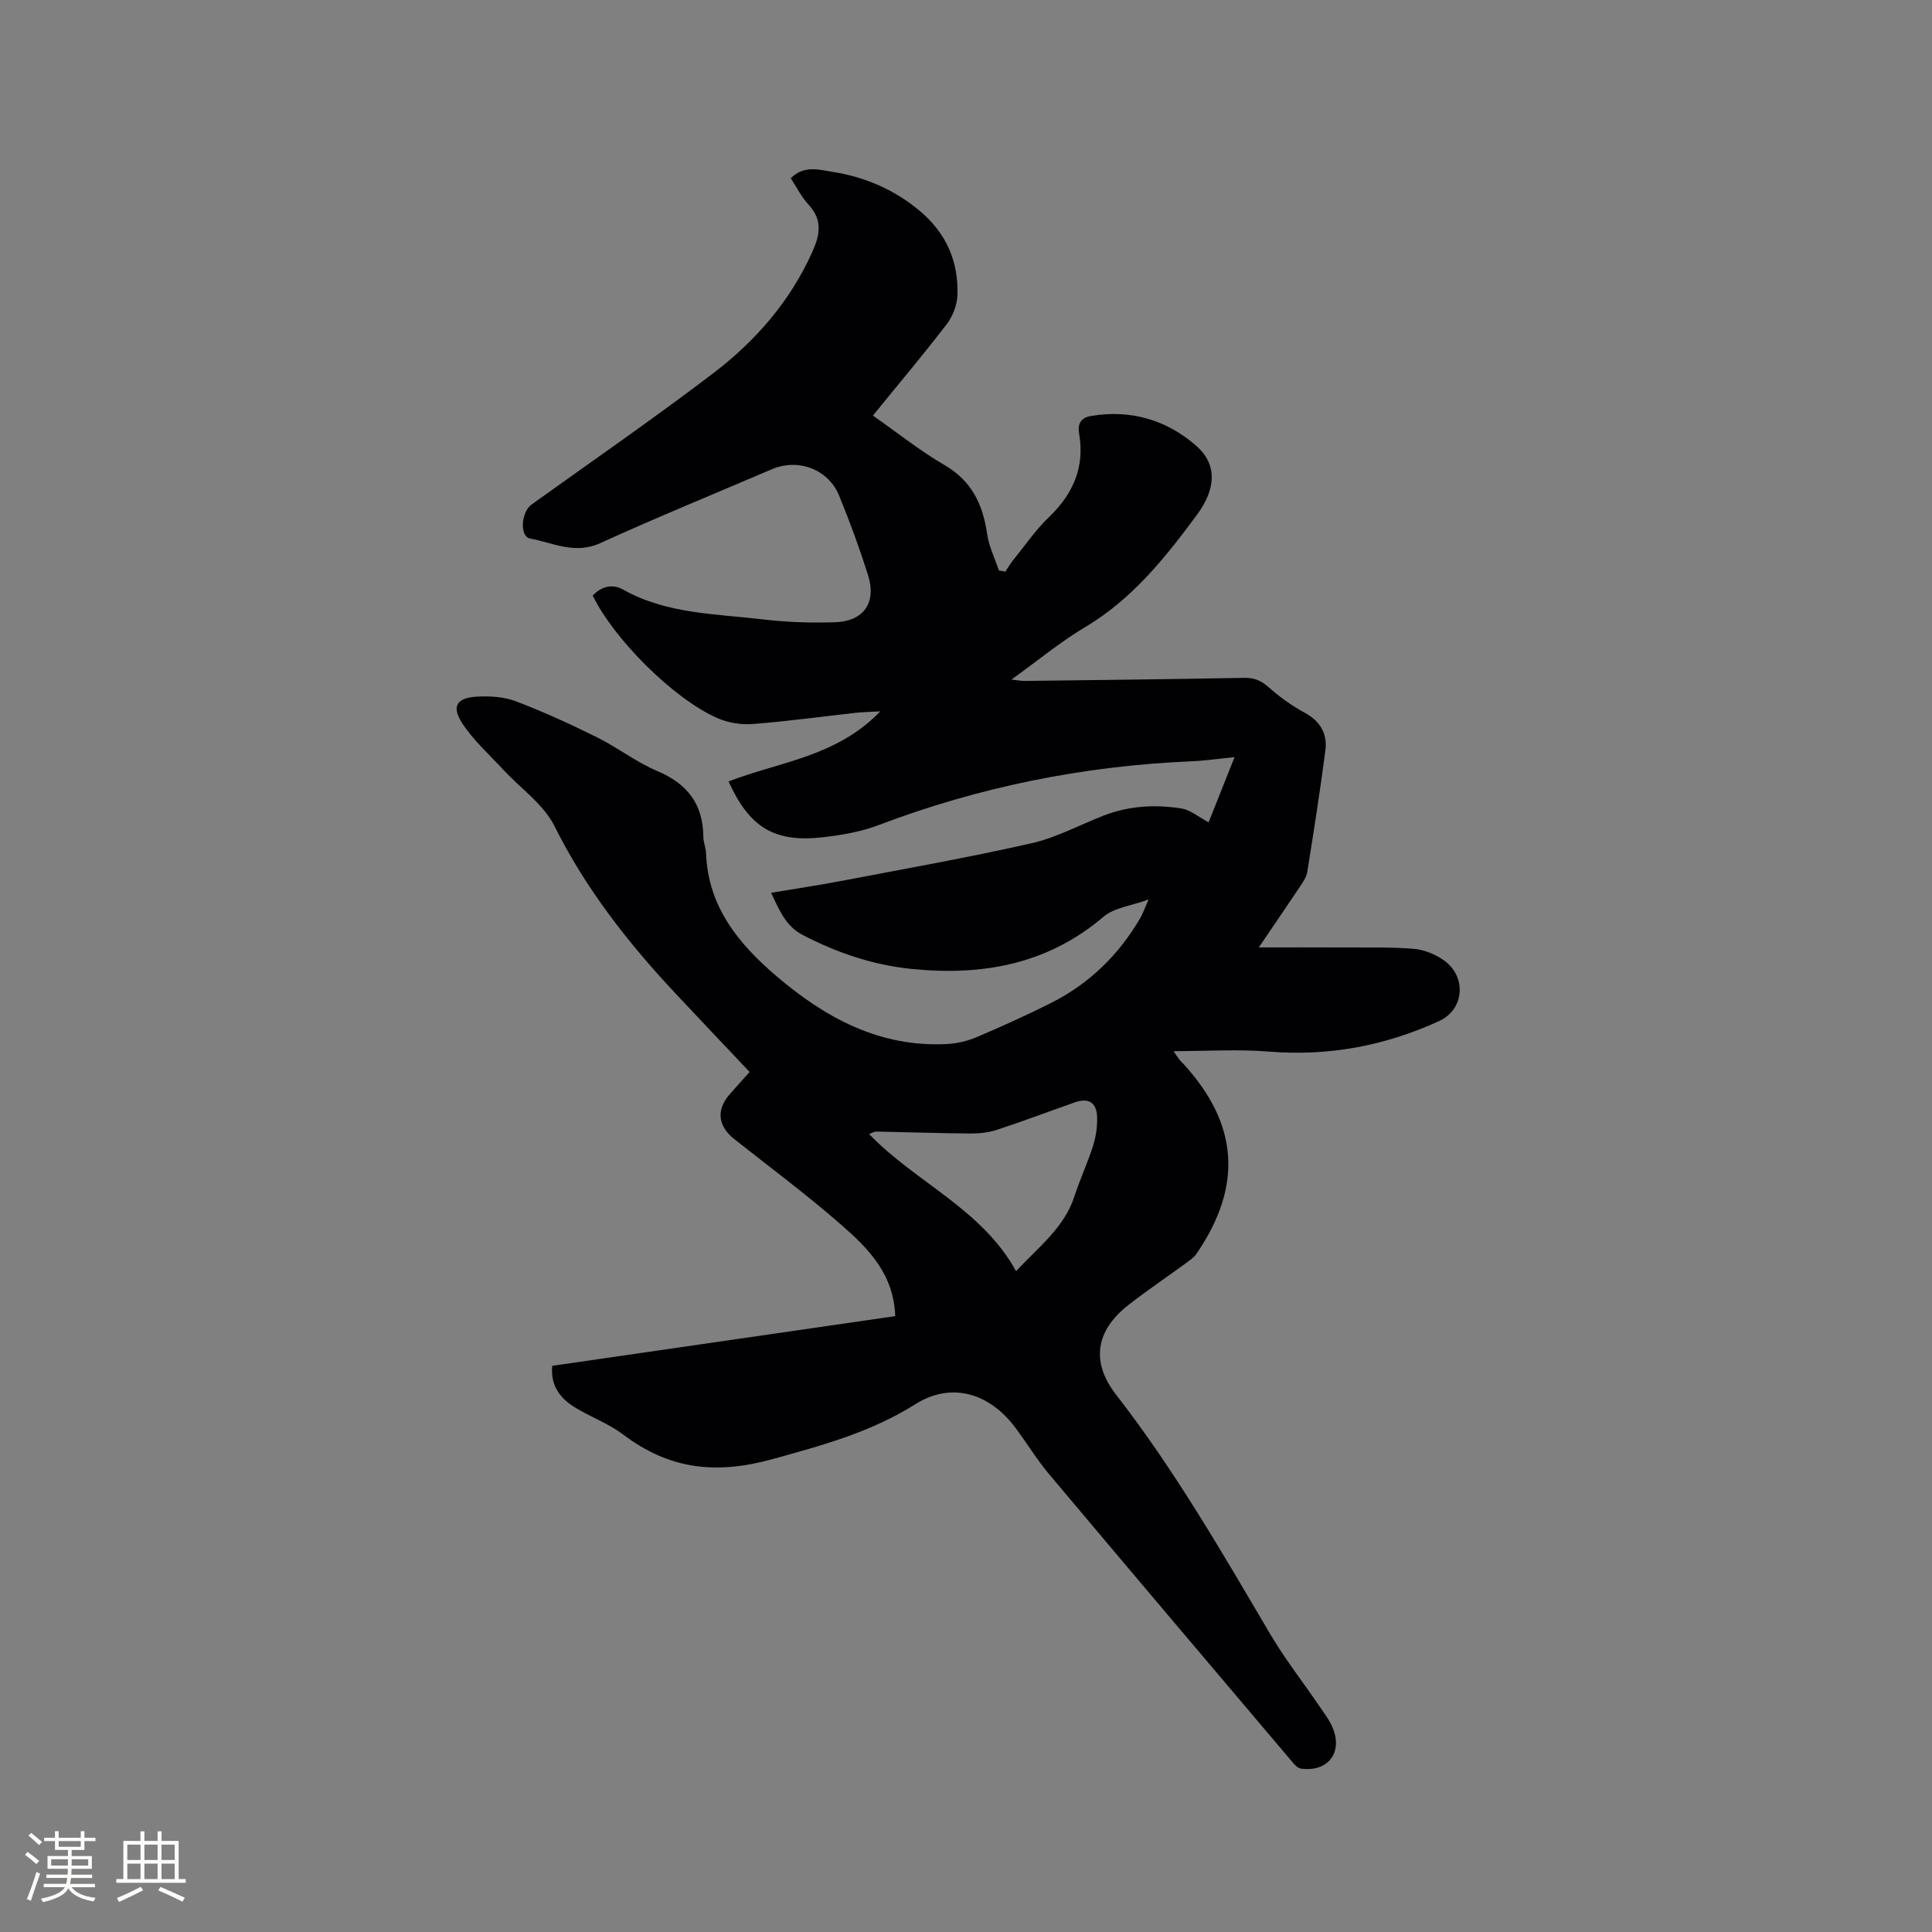 <svg enable-background="new 0 0 400 400" viewBox="0 0 400 400" xmlns="http://www.w3.org/2000/svg"><rect x="0" y="0" width="400" height="400" fill="#808080" stroke="none"/><path d="m114.33 282.78c23.76-3.44 47.41-6.87 71.02-10.29-.32-8.73-5.56-13.98-11-18.75-7.16-6.28-14.84-11.98-22.32-17.9-3.4-2.69-3.79-6.04-.97-9.26 1.31-1.5 2.65-2.97 4.14-4.64-5.28-5.59-10.46-11.04-15.59-16.52-9.73-10.41-18.39-21.51-24.82-34.4-2.25-4.52-7.01-7.78-10.58-11.65-2.92-3.16-6.22-6.1-8.53-9.66-2.25-3.48-1.12-5.24 3.07-5.48 2.68-.15 5.6.03 8.07.97 5.71 2.17 11.3 4.73 16.78 7.45 4.26 2.11 8.11 5.14 12.47 6.98 6.24 2.63 9.5 6.85 9.55 13.61.01 1.15.52 2.29.56 3.44.41 11.01 6.7 18.69 14.53 25.38 10.17 8.69 21.46 14.83 35.39 14.09 2.05-.11 4.19-.61 6.08-1.41 5.16-2.19 10.28-4.51 15.3-7.02 7.97-3.99 14.13-9.97 18.61-17.67.52-.9.87-1.91 1.72-3.83-3.65 1.34-7.12 1.7-9.32 3.57-11.68 9.95-25.26 12.31-39.92 10.8-7.88-.82-15.24-3.32-22.3-6.97-3.6-1.86-4.86-5.06-6.62-8.78 5.02-.84 9.87-1.56 14.69-2.48 13.09-2.5 26.22-4.83 39.21-7.77 5.1-1.15 9.88-3.75 14.81-5.68 5.27-2.07 10.76-2.4 16.26-1.52 1.82.29 3.46 1.72 5.61 2.86 1.63-4.1 3.39-8.51 5.37-13.49-3.35.33-6.14.74-8.94.86-22.3.95-43.89 5.28-64.78 13.22-3.62 1.37-7.59 2.05-11.46 2.5-10.08 1.15-15.23-1.98-19.58-11.55 10.45-4.07 22.34-5.06 31.41-14.51-2.22.12-3.6.14-4.97.29-7.16.79-14.31 1.78-21.49 2.33-2.4.18-5.1-.26-7.3-1.24-9.04-3.99-21.36-16.29-25.77-25.35 1.78-1.91 4.08-2.49 6.26-1.26 9.04 5.09 19.15 5.02 28.98 6.19 4.92.59 9.94.75 14.9.59 6-.19 8.67-4.08 6.84-9.83-1.76-5.54-3.77-11.03-5.98-16.41-2.24-5.45-8.47-7.76-13.88-5.45-11.88 5.07-23.83 9.97-35.59 15.32-5.21 2.37-9.75-.07-14.48-.96-2.24-.42-1.88-5.49.28-7.04 12.57-9.02 25.31-17.81 37.61-27.18 8.75-6.67 15.92-14.87 20.52-25.12 1.61-3.58 2.15-6.64-.79-9.8-1.47-1.59-2.46-3.62-3.67-5.45 2.74-2.8 5.98-1.75 8.86-1.29 6.58 1.05 12.58 3.66 17.76 7.97 5.52 4.58 8.16 10.53 7.88 17.6-.08 2.04-1 4.35-2.25 5.98-4.84 6.3-9.97 12.38-15.24 18.87 5.01 3.51 9.71 7.27 14.86 10.27 5.62 3.29 7.9 8.13 8.78 14.22.37 2.59 1.6 5.05 2.44 7.57.44.09.89.17 1.33.26.51-.76.97-1.57 1.54-2.28 2.47-3.05 4.71-6.34 7.52-9.04 5.01-4.81 7.41-10.34 6.22-17.28-.33-1.96.31-3.27 2.44-3.63 8.25-1.4 15.69.81 21.81 6.17 4.41 3.86 4.1 8.93.14 14.29-6.56 8.88-13.38 17.44-23.13 23.24-5.17 3.08-9.85 6.97-15.26 10.86 1.28.14 2.01.3 2.75.29 15.16-.19 30.31-.35 45.47-.64 2.07-.04 3.48.58 5.03 1.95 2.26 2.02 4.8 3.83 7.47 5.28 3.24 1.76 4.71 4.37 4.27 7.8-1.1 8.4-2.41 16.78-3.75 25.15-.17 1.08-.9 2.13-1.54 3.08-2.87 4.3-5.8 8.57-8.5 12.55 5.81 0 11.65-.02 17.49.01 4.86.03 9.74-.1 14.58.28 2.11.17 4.37 1.09 6.13 2.3 4.89 3.35 4.42 10.24-.87 12.66-11.18 5.13-22.87 7.32-35.24 6.32-6.42-.52-12.92-.09-19.73-.09.45.66.79 1.21 1.18 1.72.26.34.58.61.87.93 11.41 12.48 12.3 25.25 2.69 39.3-.57.83-1.51 1.44-2.35 2.06-3.93 2.88-7.99 5.6-11.81 8.6-6.73 5.29-7.73 11.76-2.51 18.48 12.14 15.62 21.97 32.7 31.98 49.68 3.01 5.1 6.69 9.79 10.03 14.69 1.01 1.48 2.14 2.94 2.83 4.57 2.21 5.2-.97 9.29-6.57 8.51-.61-.09-1.23-.74-1.68-1.28-16.86-19.9-33.73-39.8-50.51-59.77-2.51-2.99-4.55-6.38-6.9-9.52-5.35-7.17-13.23-9.58-20.69-4.89-9.22 5.8-19.14 8.49-29.5 11.36-11.87 3.29-21.45 2.14-30.97-5.03-2.93-2.21-6.49-3.56-9.68-5.44-3.32-1.92-5.46-4.62-5.06-8.82zm96.03-19.6c4.79-5.11 9.99-9.04 12.1-15.52 1.14-3.52 2.72-6.89 3.84-10.41.6-1.88.9-3.94.85-5.92-.07-3.06-1.78-4.1-4.62-3.1-5.39 1.9-10.73 3.92-16.16 5.7-1.75.57-3.7.76-5.56.75-6.46-.05-12.92-.28-19.37-.4-.43-.01-.87.29-1.51.51 9.73 10.09 23.32 15.47 30.43 28.39z" fill="#010103"/><g fill="#fcfbfa"><path d="m5.17 384 .55-.58c.85.61 1.65 1.24 2.4 1.87l-.59.64c-.83-.73-1.62-1.38-2.36-1.93m1.22 9.53-.82-.34c.71-1.76 1.37-3.64 1.98-5.63.24.13.5.25.76.36-.6 1.67-1.24 3.54-1.92 5.61m-.5-13.5.57-.54c.56.44 1.31 1.06 2.26 1.87l-.64.64c-.68-.66-1.41-1.32-2.19-1.97m3.25.46h2.24v-1.36h.77v1.36h4.57v-1.36h.76v1.36h2.28v.69h-2.28v1.84h-2.64v1.26h4.18v2.64h-4.21c0 .45-.02.86-.05 1.21h4.32v.69h-4.38c-.04.34-.1.75-.19 1.22h5.15v.69h-4.82c.87 1.19 2.51 1.92 4.93 2.19-.17.31-.3.57-.37.76-2.77-.49-4.52-1.41-5.26-2.76-.56 1.26-2.3 2.23-5.24 2.9-.12-.24-.26-.48-.43-.72 2.73-.55 4.38-1.34 4.96-2.38h-4.38v-.69h4.65c.1-.38.17-.79.21-1.22h-4.32v-.69h4.4c.03-.34.05-.75.05-1.21h-4.2v-2.64h4.23v-1.26h-2.69v-1.84h-2.24zm1.46 4.46v1.29h3.45c.01-.4.02-.57.01-.53v-.32-.45h-3.46zm1.55-2.59h4.57v-1.19h-4.57zm6.11 2.59h-3.42v.77c-.01.19-.01.37-.02.53h3.44z"/><path d="m32.63 379.16h.82v1.98h3.54v7.89h1.46v.78h-14.37v-.78h1.46v-7.89h3.54v-1.98h.82v1.98h2.73zm-3.49 11.48.5.73c-1.61.82-3.28 1.63-5 2.41-.13-.27-.28-.55-.44-.82 1.75-.72 3.4-1.49 4.94-2.32m-2.78-5.55h2.73v-3.18h-2.73zm0 3.95h2.73v-3.2h-2.73zm3.54-3.95h2.73v-3.18h-2.73zm0 3.95h2.73v-3.2h-2.73zm7.89 4.68c-1.84-.92-3.51-1.7-5.02-2.32l.45-.73c1.89.8 3.57 1.55 5.04 2.23zm-1.62-11.81h-2.73v3.18h2.73zm-2.73 7.13h2.73v-3.2h-2.73z"/></g></svg>